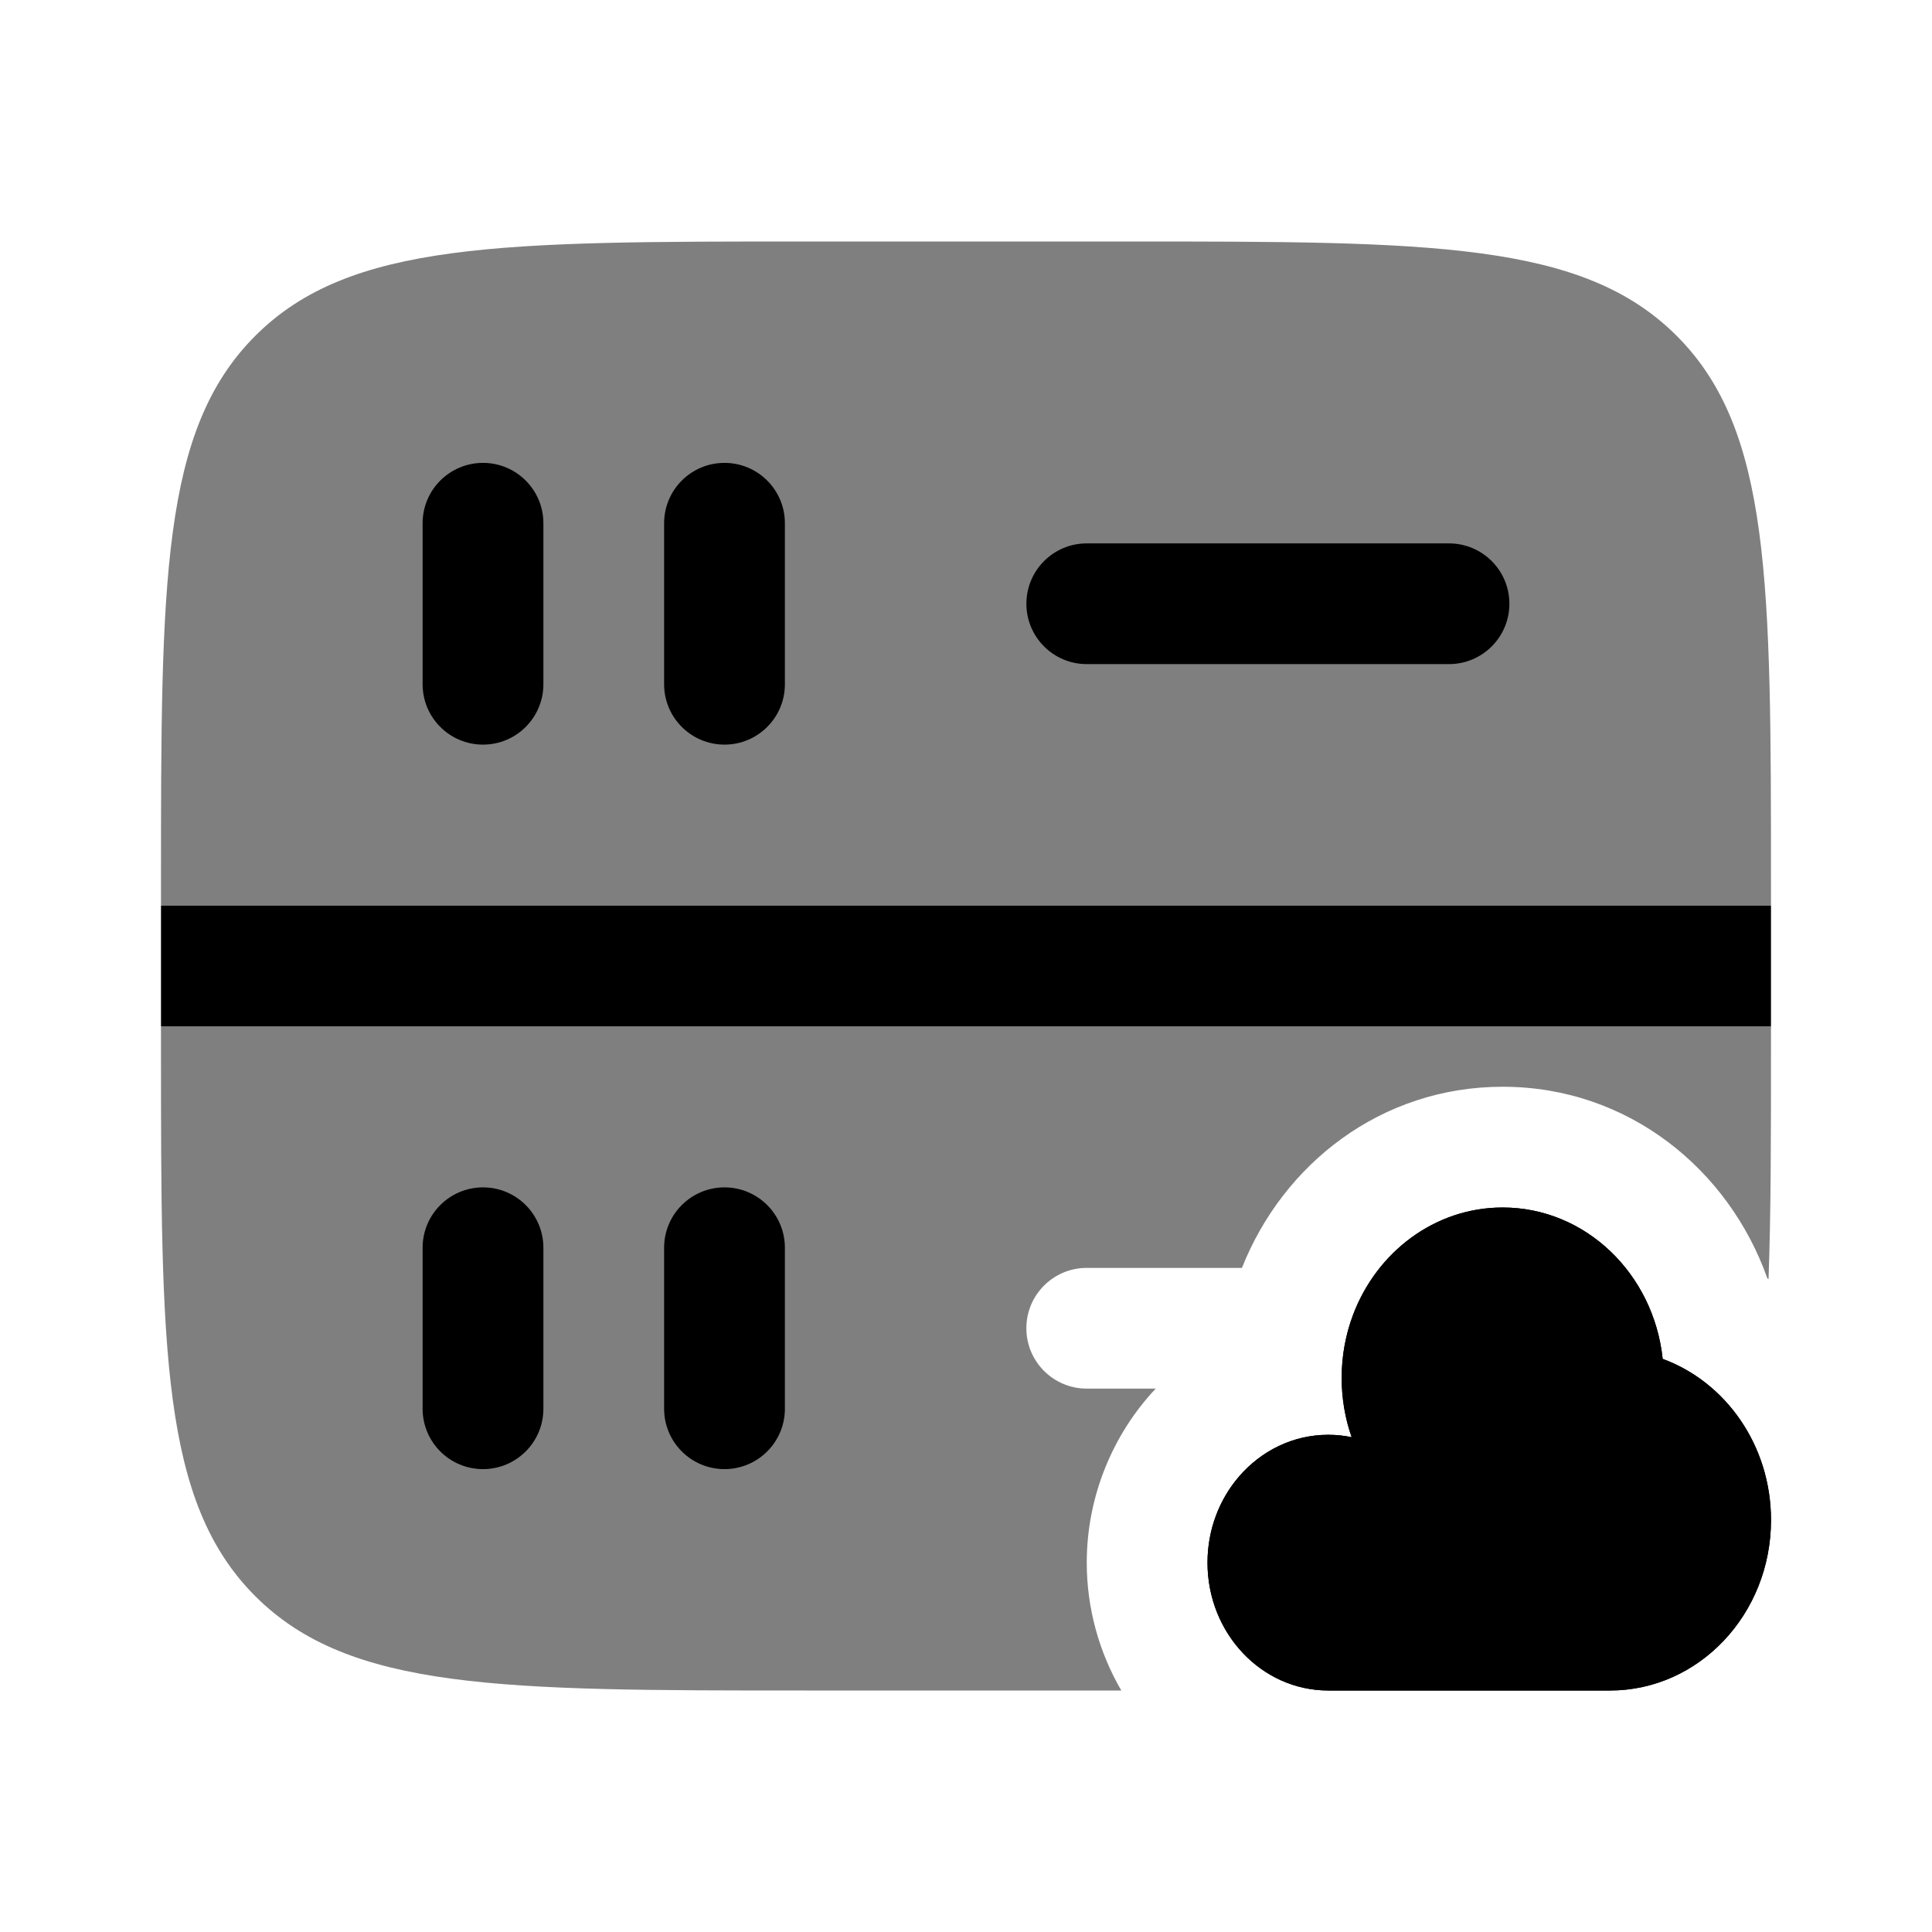 <svg width="70" height="70" viewBox="0 0 70 70" fill="none" xmlns="http://www.w3.org/2000/svg">
<g opacity="0.5">
<path d="M29.166 61.25C18.167 61.25 12.667 61.25 9.25 57.833C5.833 54.416 5.833 48.916 5.833 37.917V37.188H64.166V37.917C64.166 41.182 64.166 43.962 64.077 46.347L64.035 46.318C62.639 42.374 58.996 39.375 54.444 39.375C50.035 39.375 46.49 42.175 44.998 45.938H39.375C38.166 45.938 37.187 46.917 37.187 48.125C37.187 49.333 38.166 50.312 39.375 50.312H41.874C40.306 51.975 39.375 54.238 39.375 56.618C39.375 58.273 39.825 59.871 40.627 61.25H29.166Z" fill="#FFD43D" style="fill:#FFD43D;fill:color(display-p3 1 0.832 0.238);fill-opacity:1;"/>
<path d="M29.166 8.75H40.833C51.832 8.75 57.332 8.75 60.749 12.167C64.166 15.584 64.166 21.084 64.166 32.083V32.812H5.833V32.083C5.833 21.084 5.833 15.584 9.25 12.167C12.667 8.75 18.167 8.75 29.166 8.75Z" fill="#FFD43D" style="fill:#FFD43D;fill:color(display-p3 1 0.832 0.238);fill-opacity:1;"/>
</g>
<path fill-rule="evenodd" clip-rule="evenodd" d="M60.242 49.235C59.917 46.149 57.445 43.75 54.444 43.75C51.98 43.75 49.872 45.369 49.017 47.657C48.755 48.359 48.611 49.125 48.611 49.926C48.611 50.681 48.739 51.404 48.973 52.072C48.699 52.015 48.415 51.985 48.125 51.985C46.842 51.985 45.688 52.57 44.888 53.502C44.181 54.324 43.75 55.418 43.75 56.618C43.75 59.176 45.709 61.25 48.125 61.25H58.333C61.555 61.25 64.167 58.485 64.167 55.074C64.167 52.37 62.526 50.072 60.242 49.235Z" fill="#FFD43D" style="fill:#FFD43D;fill:color(display-p3 1 0.832 0.238);fill-opacity:1;"/>
<path d="M60.242 49.235C59.917 46.149 57.445 43.75 54.444 43.75C51.98 43.75 49.872 45.369 49.017 47.657C48.755 48.359 48.611 49.125 48.611 49.926C48.611 50.681 48.739 51.404 48.973 52.072C48.699 52.015 48.415 51.985 48.125 51.985C46.842 51.985 45.688 52.57 44.888 53.502C44.181 54.324 43.75 55.418 43.75 56.618C43.75 59.176 45.709 61.25 48.125 61.25H58.333C61.555 61.25 64.167 58.485 64.167 55.074C64.167 52.37 62.526 50.072 60.242 49.235Z" fill="#FFD43D" style="fill:#FFD43D;fill:color(display-p3 1 0.832 0.238);fill-opacity:1;"/>
<path d="M37.188 21.875C37.188 20.667 38.167 19.688 39.375 19.688H52.5C53.708 19.688 54.688 20.667 54.688 21.875C54.688 23.083 53.708 24.062 52.5 24.062H39.375C38.167 24.062 37.188 23.083 37.188 21.875Z" fill="#FFD43D" style="fill:#FFD43D;fill:color(display-p3 1 0.832 0.238);fill-opacity:1;"/>
<path d="M17.5 53.229C16.292 53.229 15.312 52.25 15.312 51.042V45.208C15.312 44 16.292 43.021 17.5 43.021C18.708 43.021 19.688 44 19.688 45.208V51.042C19.688 52.25 18.708 53.229 17.5 53.229Z" fill="#FFD43D" style="fill:#FFD43D;fill:color(display-p3 1 0.832 0.238);fill-opacity:1;"/>
<path d="M17.5 26.979C16.292 26.979 15.312 26 15.312 24.792V18.958C15.312 17.75 16.292 16.771 17.5 16.771C18.708 16.771 19.688 17.75 19.688 18.958V24.792C19.688 26 18.708 26.979 17.5 26.979Z" fill="#FFD43D" style="fill:#FFD43D;fill:color(display-p3 1 0.832 0.238);fill-opacity:1;"/>
<path d="M26.25 53.229C25.042 53.229 24.062 52.25 24.062 51.042V45.208C24.062 44 25.042 43.021 26.25 43.021C27.458 43.021 28.438 44 28.438 45.208V51.042C28.438 52.25 27.458 53.229 26.25 53.229Z" fill="#FFD43D" style="fill:#FFD43D;fill:color(display-p3 1 0.832 0.238);fill-opacity:1;"/>
<path d="M26.25 26.979C25.042 26.979 24.062 26 24.062 24.792V18.958C24.062 17.75 25.042 16.771 26.25 16.771C27.458 16.771 28.438 17.75 28.438 18.958V24.792C28.438 26 27.458 26.979 26.25 26.979Z" fill="#FFD43D" style="fill:#FFD43D;fill:color(display-p3 1 0.832 0.238);fill-opacity:1;"/>
<path fill-rule="evenodd" clip-rule="evenodd" d="M64.166 37.188H5.833V32.812H64.166V37.188Z" fill="#FFD43D" style="fill:#FFD43D;fill:color(display-p3 1 0.832 0.238);fill-opacity:1;"/>
</svg>
